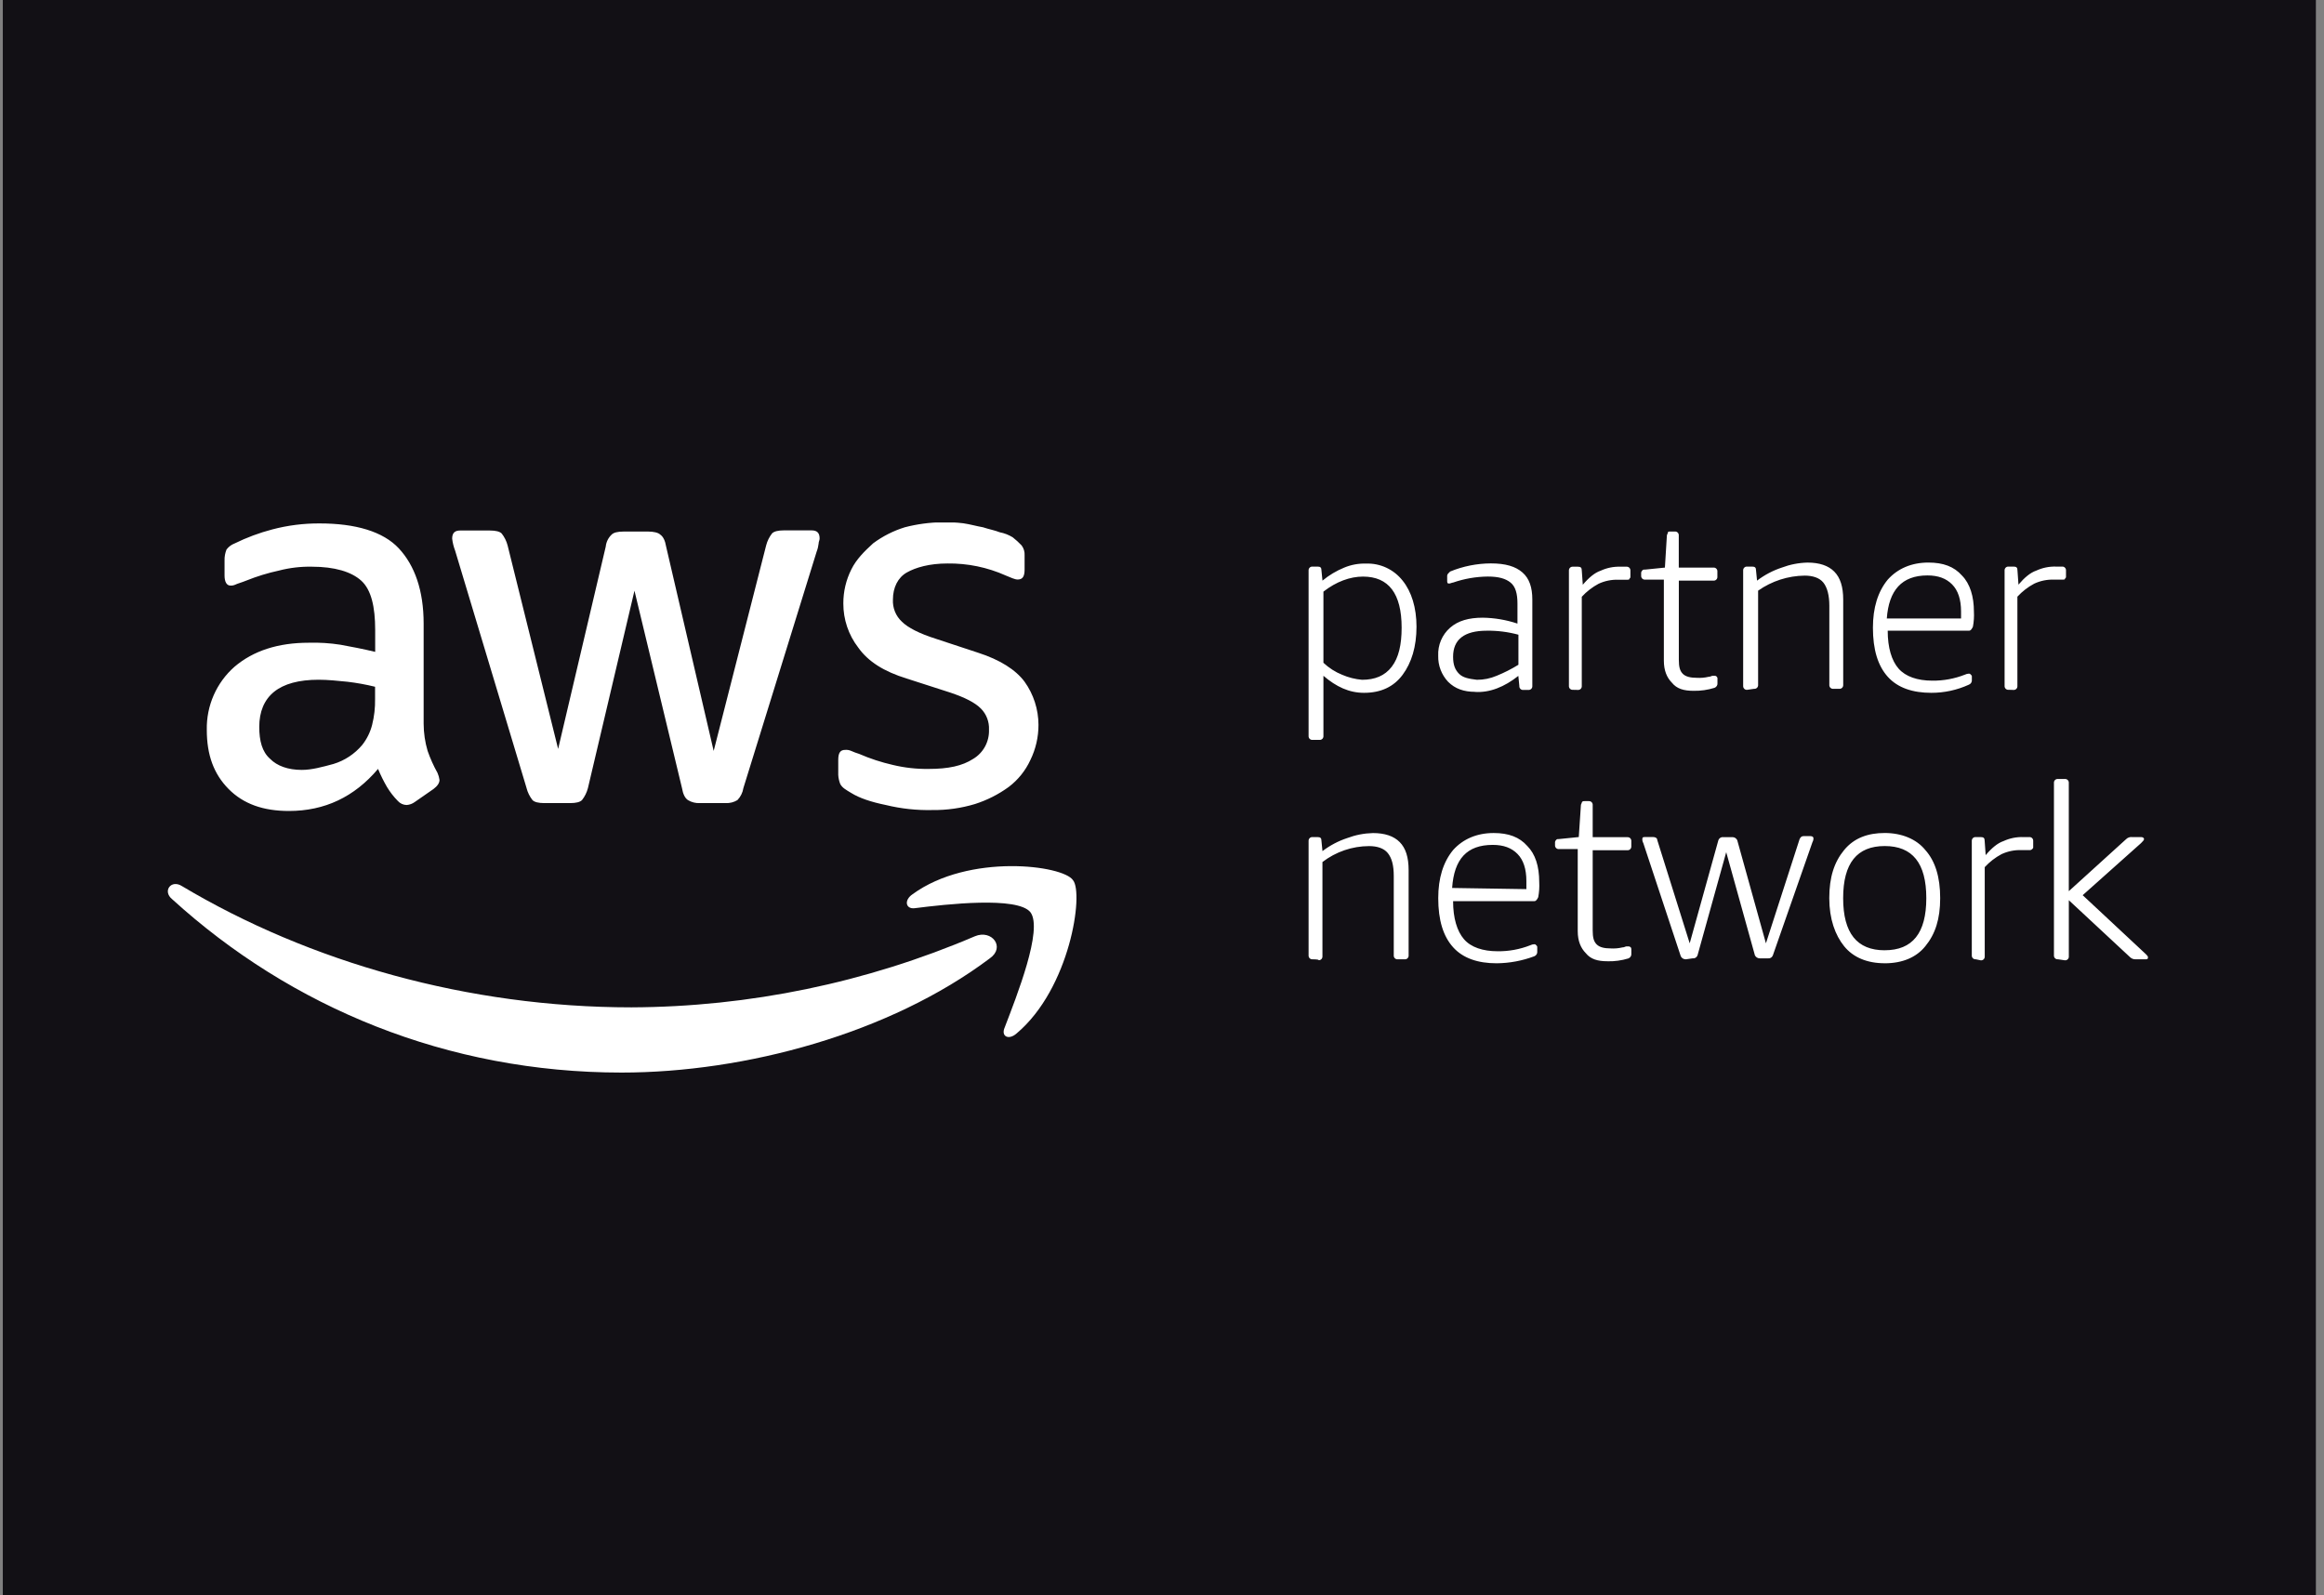 <svg width="169" height="116" viewBox="0 0 169 116" fill="none" xmlns="http://www.w3.org/2000/svg">
<rect x="0" y="0" width="169" height="116" fill="#808080" stroke="none"/>
<rect width="168.205" height="116" transform="translate(0.205)" fill="#121015"/>
<g clip-path="url(#clip0_16712_11113)">
<path d="M61.903 57.673C62.487 58.038 63.342 58.329 64.423 58.548C65.53 58.817 66.668 58.94 67.807 58.913C68.854 58.926 69.898 58.778 70.902 58.475C71.778 58.196 72.604 57.778 73.35 57.236C74.031 56.722 74.575 56.045 74.933 55.265C75.32 54.472 75.52 53.599 75.517 52.715C75.514 51.59 75.161 50.493 74.508 49.582C73.86 48.707 72.709 47.98 71.124 47.47L68.029 46.449C66.876 46.084 66.013 45.647 65.581 45.209C65.363 45.007 65.192 44.759 65.08 44.482C64.968 44.205 64.918 43.906 64.933 43.607C64.933 42.733 65.293 42.005 65.941 41.637C66.59 41.268 67.596 40.981 68.893 40.981C70.354 40.96 71.803 41.258 73.139 41.856C73.5 42.001 73.788 42.147 74.004 42.147C74.364 42.147 74.508 41.928 74.508 41.418V40.397C74.525 40.136 74.449 39.877 74.292 39.668C74.091 39.455 73.874 39.258 73.644 39.077C73.356 38.9 73.038 38.776 72.707 38.713C72.347 38.567 71.915 38.494 71.483 38.348C71.05 38.275 70.546 38.129 70.044 38.056C69.543 37.996 69.037 37.971 68.533 37.983C67.61 37.992 66.691 38.115 65.797 38.348C64.97 38.603 64.191 38.997 63.494 39.515C62.846 40.106 62.269 40.681 61.911 41.408C61.524 42.175 61.324 43.024 61.327 43.885C61.321 45.046 61.702 46.176 62.407 47.091C63.128 48.112 64.279 48.839 65.936 49.349L69.103 50.37C70.184 50.735 70.902 51.099 71.335 51.537C71.532 51.736 71.686 51.976 71.786 52.239C71.887 52.502 71.932 52.784 71.919 53.066C71.934 53.493 71.836 53.916 71.633 54.291C71.43 54.666 71.13 54.978 70.766 55.194C69.974 55.705 68.967 55.923 67.526 55.923C66.651 55.935 65.777 55.837 64.925 55.632C64.086 55.441 63.267 55.173 62.478 54.83C62.279 54.769 62.084 54.696 61.894 54.611C61.757 54.551 61.609 54.526 61.461 54.538C61.101 54.538 60.957 54.757 60.957 55.267V56.361C60.97 56.586 61.019 56.807 61.101 57.017C61.255 57.309 61.543 57.454 61.903 57.673ZM24.756 46.89C23.994 46.771 23.223 46.723 22.453 46.745C20.221 46.745 18.422 47.327 17.053 48.492C16.405 49.061 15.889 49.767 15.54 50.56C15.192 51.353 15.021 52.214 15.038 53.082C15.038 54.903 15.543 56.288 16.621 57.38C17.7 58.471 19.141 58.981 21.012 58.981C23.608 58.981 25.768 57.962 27.491 55.921C27.678 56.373 27.895 56.811 28.14 57.234C28.363 57.604 28.629 57.947 28.932 58.254C29.015 58.346 29.114 58.419 29.226 58.469C29.338 58.52 29.459 58.546 29.581 58.546C29.792 58.529 29.994 58.453 30.165 58.327L31.528 57.38C31.816 57.161 31.96 56.943 31.96 56.723C31.936 56.547 31.888 56.375 31.816 56.213C31.53 55.701 31.289 55.165 31.096 54.611C30.907 53.971 30.81 53.308 30.807 52.64V45.353C30.807 42.949 30.159 41.128 29.008 39.889C27.858 38.65 25.84 38.068 23.249 38.068C22.083 38.061 20.921 38.208 19.793 38.506C18.85 38.753 17.933 39.095 17.057 39.526C16.826 39.614 16.624 39.765 16.473 39.964C16.37 40.218 16.321 40.491 16.329 40.766V41.859C16.329 42.297 16.473 42.589 16.762 42.589C16.886 42.594 17.009 42.569 17.122 42.516C17.266 42.443 17.554 42.37 17.914 42.224C18.684 41.915 19.479 41.671 20.29 41.495C21.068 41.294 21.871 41.199 22.675 41.215C24.329 41.215 25.554 41.58 26.275 42.236C26.995 42.892 27.283 44.13 27.283 45.806V47.409C26.339 47.182 25.548 47.036 24.756 46.89ZM27.275 50.831C27.288 51.47 27.215 52.106 27.059 52.725C26.923 53.256 26.677 53.753 26.339 54.181C25.789 54.835 25.064 55.314 24.252 55.561C23.453 55.777 22.675 55.994 21.948 55.994C20.94 55.994 20.149 55.703 19.645 55.192C19.061 54.682 18.853 53.88 18.853 52.861C18.853 51.767 19.213 50.891 19.933 50.311C20.654 49.732 21.732 49.436 23.173 49.436C23.821 49.436 24.536 49.509 25.26 49.582C25.939 49.662 26.612 49.784 27.275 49.947V50.831ZM38.29 57.315C38.372 57.633 38.519 57.931 38.722 58.189C38.866 58.335 39.154 58.408 39.586 58.408H41.458C41.89 58.408 42.178 58.335 42.322 58.189C42.525 57.931 42.672 57.633 42.754 57.315L46.138 42.961L49.594 57.315C49.667 57.752 49.811 58.044 50.026 58.189C50.287 58.347 50.588 58.423 50.891 58.408H52.762C53.065 58.423 53.366 58.347 53.626 58.189C53.856 57.95 54.007 57.644 54.059 57.315L59.386 40.12C59.46 39.93 59.508 39.731 59.53 39.528C59.53 39.383 59.602 39.31 59.602 39.164C59.602 38.799 59.458 38.573 59.018 38.573H57.01C56.578 38.573 56.29 38.646 56.146 38.791C55.943 39.049 55.796 39.347 55.714 39.666L51.898 54.615L48.441 39.753C48.369 39.316 48.225 39.024 48.009 38.878C47.865 38.732 47.505 38.659 47.145 38.659H45.346C44.913 38.659 44.625 38.732 44.481 38.878C44.236 39.106 44.083 39.418 44.049 39.753L40.587 54.467L36.915 39.676C36.833 39.357 36.686 39.059 36.483 38.801C36.339 38.655 36.051 38.583 35.618 38.583H33.465C33.105 38.583 32.881 38.728 32.881 39.174C32.916 39.473 32.989 39.767 33.097 40.049L38.29 57.309V57.315Z" fill="white"/>
<path d="M70.9 68.09C62.993 71.47 54.502 73.228 45.919 73.263C34.042 73.263 22.524 69.984 13.236 64.447C12.444 63.936 11.798 64.811 12.516 65.395C21.155 73.263 32.528 78.006 45.199 78.006C54.198 78.006 64.708 75.165 71.978 69.7C73.133 68.892 72.128 67.58 70.9 68.09Z" fill="white"/>
<path d="M66.365 65.032C65.717 65.47 65.861 66.126 66.51 66.053C68.813 65.761 73.996 65.178 74.932 66.345C75.869 67.584 73.924 72.465 73.061 74.724C72.773 75.38 73.35 75.671 73.926 75.161C77.82 71.882 78.821 64.962 78.028 64.014C77.308 62.92 70.47 62.045 66.365 65.032Z" fill="white"/>
<path d="M95.448 53.811C95.41 53.815 95.371 53.809 95.334 53.796C95.297 53.783 95.264 53.761 95.237 53.733C95.209 53.706 95.188 53.672 95.175 53.635C95.162 53.598 95.157 53.558 95.16 53.519V41.499C95.157 41.46 95.162 41.42 95.175 41.383C95.188 41.346 95.209 41.312 95.237 41.285C95.264 41.257 95.297 41.235 95.334 41.222C95.371 41.209 95.41 41.204 95.448 41.207H95.809C96.025 41.207 96.097 41.28 96.097 41.499L96.169 42.228C96.646 41.833 97.18 41.514 97.752 41.28C98.253 41.072 98.793 40.972 99.335 40.989C99.844 40.969 100.35 41.072 100.812 41.287C101.275 41.502 101.681 41.825 101.998 42.228C102.647 43.03 103.007 44.199 103.007 45.578C103.007 47.034 102.647 48.201 101.998 49.076C101.35 49.951 100.415 50.388 99.191 50.388C98.11 50.388 97.175 49.951 96.239 49.149V53.519C96.243 53.558 96.238 53.598 96.224 53.635C96.211 53.672 96.19 53.706 96.162 53.733C96.135 53.761 96.102 53.783 96.065 53.796C96.029 53.809 95.99 53.815 95.951 53.811H95.448ZM99.047 49.44C99.983 49.44 100.702 49.149 101.206 48.492C101.71 47.836 101.926 46.89 101.926 45.651C101.926 43.175 100.99 41.936 99.119 41.934C98.182 41.934 97.172 42.299 96.239 43.028V48.201C96.634 48.577 97.097 48.874 97.602 49.076C98.061 49.274 98.549 49.397 99.047 49.44ZM107.253 50.315C106.461 50.315 105.814 50.096 105.306 49.586C105.069 49.334 104.883 49.037 104.759 48.712C104.635 48.387 104.577 48.041 104.586 47.692C104.568 47.308 104.637 46.925 104.786 46.572C104.936 46.219 105.163 45.904 105.45 45.653C106.034 45.142 106.813 44.924 107.826 44.924C108.684 44.936 109.535 45.081 110.349 45.353V43.897C110.349 43.168 110.205 42.658 109.845 42.368C109.485 42.078 108.98 41.931 108.19 41.931C107.332 41.94 106.482 42.087 105.67 42.368C105.598 42.368 105.454 42.441 105.382 42.441C105.238 42.441 105.238 42.368 105.238 42.222V41.931C105.233 41.891 105.237 41.851 105.25 41.813C105.262 41.775 105.283 41.74 105.31 41.712L105.454 41.566C106.392 41.181 107.394 40.981 108.406 40.975C109.487 40.975 110.205 41.194 110.709 41.631C111.214 42.068 111.43 42.725 111.43 43.602V49.886C111.433 49.925 111.428 49.964 111.415 50.001C111.402 50.038 111.381 50.072 111.353 50.1C111.326 50.128 111.292 50.149 111.256 50.162C111.219 50.176 111.18 50.181 111.141 50.177H110.781C110.742 50.182 110.702 50.178 110.664 50.165C110.627 50.152 110.593 50.131 110.564 50.103C110.536 50.075 110.514 50.041 110.5 50.003C110.487 49.966 110.482 49.925 110.485 49.886L110.413 49.156C109.405 49.956 108.326 50.394 107.245 50.321L107.253 50.315ZM107.397 49.44C107.892 49.443 108.381 49.343 108.836 49.149C109.385 48.926 109.914 48.658 110.419 48.346V46.161C109.668 45.957 108.893 45.859 108.116 45.87C106.461 45.87 105.668 46.526 105.668 47.763C105.668 48.354 105.812 48.711 106.101 49.003C106.389 49.294 106.821 49.367 107.397 49.44ZM114.379 50.169C114.341 50.173 114.302 50.168 114.265 50.154C114.228 50.141 114.195 50.12 114.168 50.092C114.14 50.064 114.119 50.031 114.106 49.993C114.093 49.956 114.088 49.917 114.091 49.878V41.499C114.089 41.46 114.095 41.422 114.108 41.386C114.122 41.35 114.143 41.317 114.171 41.29C114.198 41.263 114.231 41.242 114.267 41.23C114.303 41.217 114.341 41.212 114.379 41.215H114.74C114.956 41.215 115.028 41.288 115.028 41.507L115.1 42.528C115.532 42.017 115.964 41.653 116.397 41.507C116.848 41.299 117.34 41.199 117.835 41.215H118.273C118.312 41.212 118.351 41.217 118.388 41.23C118.424 41.243 118.458 41.265 118.485 41.292C118.513 41.32 118.534 41.354 118.547 41.391C118.56 41.428 118.565 41.468 118.562 41.507V41.944C118.562 42.017 118.562 42.017 118.49 42.09C118.49 42.163 118.418 42.163 118.345 42.163H117.689C117.194 42.147 116.701 42.246 116.25 42.455C115.793 42.699 115.379 43.019 115.026 43.403V49.886C115.029 49.925 115.024 49.964 115.011 50.001C114.998 50.038 114.977 50.072 114.949 50.1C114.922 50.128 114.889 50.149 114.852 50.162C114.815 50.176 114.776 50.181 114.738 50.177L114.379 50.169ZM123.162 50.242C122.442 50.242 121.938 50.096 121.579 49.651C121.219 49.286 120.995 48.776 120.995 48.049V42.155H119.632C119.594 42.159 119.555 42.154 119.518 42.14C119.481 42.127 119.448 42.106 119.421 42.078C119.393 42.05 119.372 42.016 119.359 41.979C119.346 41.942 119.341 41.903 119.344 41.864V41.718C119.339 41.678 119.343 41.638 119.356 41.6C119.368 41.562 119.389 41.528 119.416 41.499C119.488 41.426 119.488 41.426 119.632 41.426L121.071 41.28L121.215 38.949C121.215 38.876 121.287 38.803 121.287 38.73C121.287 38.657 121.359 38.657 121.504 38.657H121.792C121.83 38.654 121.87 38.659 121.906 38.672C121.943 38.685 121.976 38.707 122.003 38.735C122.031 38.763 122.052 38.796 122.065 38.833C122.078 38.87 122.083 38.91 122.08 38.949V41.28H124.599C124.638 41.276 124.677 41.282 124.714 41.295C124.75 41.308 124.784 41.33 124.811 41.358C124.839 41.385 124.86 41.419 124.873 41.456C124.886 41.493 124.891 41.533 124.887 41.572V41.936C124.891 41.976 124.886 42.015 124.873 42.052C124.86 42.089 124.839 42.123 124.811 42.151C124.784 42.178 124.75 42.2 124.714 42.213C124.677 42.227 124.638 42.232 124.599 42.228H122.084V47.984C122.084 48.494 122.156 48.786 122.372 49.005C122.588 49.223 122.956 49.296 123.38 49.296C123.671 49.315 123.962 49.29 124.245 49.223C124.389 49.223 124.461 49.151 124.533 49.151H124.677C124.706 49.147 124.736 49.15 124.764 49.16C124.792 49.17 124.817 49.186 124.838 49.207C124.858 49.228 124.874 49.254 124.884 49.282C124.894 49.31 124.897 49.34 124.893 49.369V49.661C124.904 49.737 124.889 49.816 124.849 49.882C124.81 49.948 124.749 49.999 124.677 50.025C124.187 50.178 123.675 50.251 123.162 50.242ZM127.056 50.169C127.018 50.174 126.979 50.169 126.942 50.157C126.906 50.145 126.872 50.124 126.844 50.097C126.816 50.07 126.794 50.037 126.78 50C126.766 49.964 126.76 49.925 126.762 49.886V41.499C126.759 41.46 126.764 41.42 126.777 41.383C126.79 41.346 126.811 41.312 126.839 41.285C126.866 41.257 126.9 41.235 126.936 41.222C126.973 41.209 127.012 41.204 127.051 41.207H127.411C127.627 41.207 127.699 41.28 127.699 41.499L127.771 42.228C128.315 41.814 128.923 41.493 129.57 41.28C130.169 41.054 130.802 40.931 131.441 40.916C132.306 40.916 132.955 41.134 133.388 41.572C133.82 42.009 134.037 42.666 134.037 43.611V49.805C134.04 49.844 134.035 49.883 134.022 49.92C134.009 49.958 133.988 49.991 133.96 50.019C133.933 50.047 133.899 50.068 133.863 50.082C133.826 50.095 133.787 50.1 133.748 50.096H133.316C133.277 50.1 133.238 50.095 133.202 50.082C133.165 50.068 133.132 50.047 133.104 50.019C133.077 49.991 133.056 49.958 133.043 49.92C133.029 49.883 133.024 49.844 133.028 49.805V44.049C133.028 43.32 132.884 42.736 132.596 42.374C132.308 42.011 131.803 41.864 131.233 41.864C130.022 41.878 128.844 42.259 127.849 42.957V49.805C127.853 49.844 127.848 49.883 127.834 49.92C127.821 49.958 127.8 49.991 127.772 50.019C127.745 50.047 127.712 50.068 127.675 50.082C127.639 50.095 127.599 50.1 127.561 50.096L127.056 50.169ZM140.446 50.388C139.083 50.388 137.999 50.023 137.278 49.221C136.558 48.419 136.198 47.251 136.198 45.651C136.198 44.195 136.558 43.029 137.278 42.153C137.999 41.351 139.005 40.914 140.23 40.914C141.311 40.914 142.101 41.205 142.677 41.861C143.262 42.453 143.542 43.391 143.542 44.484C143.562 44.85 143.538 45.218 143.47 45.578C143.398 45.724 143.326 45.87 143.182 45.87H137.273C137.273 47.109 137.561 48.055 138.065 48.628C138.569 49.202 139.428 49.503 140.512 49.503C141.325 49.513 142.131 49.364 142.888 49.066C142.978 49.021 143.076 48.997 143.176 48.993C143.248 48.993 143.248 48.993 143.32 49.066C143.392 49.139 143.392 49.139 143.392 49.212V49.43C143.403 49.507 143.387 49.585 143.348 49.651C143.309 49.718 143.248 49.769 143.176 49.795C142.316 50.188 141.383 50.39 140.44 50.388H140.446ZM142.607 45.068V44.476C142.607 43.602 142.391 42.945 141.959 42.506C141.527 42.068 140.95 41.85 140.16 41.85C138.289 41.85 137.352 42.943 137.208 44.983H142.611L142.607 45.068ZM146.061 50.167C146.023 50.171 145.984 50.166 145.947 50.153C145.91 50.139 145.877 50.118 145.85 50.09C145.822 50.062 145.801 50.029 145.788 49.992C145.775 49.954 145.77 49.915 145.773 49.876V41.499C145.77 41.46 145.775 41.42 145.788 41.383C145.801 41.346 145.822 41.312 145.85 41.285C145.877 41.257 145.91 41.235 145.947 41.222C145.984 41.209 146.023 41.204 146.061 41.207H146.422C146.638 41.207 146.71 41.28 146.71 41.499L146.782 42.52C147.214 42.009 147.646 41.645 148.078 41.499C148.53 41.291 149.022 41.191 149.517 41.207H149.95C149.988 41.204 150.027 41.209 150.064 41.222C150.101 41.235 150.134 41.257 150.161 41.285C150.189 41.312 150.21 41.346 150.223 41.383C150.236 41.42 150.241 41.46 150.238 41.499V41.936C150.238 42.009 150.238 42.009 150.166 42.082C150.166 42.155 150.094 42.155 150.022 42.155H149.367C148.872 42.139 148.38 42.238 147.929 42.447C147.471 42.691 147.057 43.012 146.704 43.395V49.886C146.707 49.925 146.703 49.964 146.689 50.001C146.676 50.038 146.655 50.072 146.627 50.1C146.6 50.128 146.567 50.149 146.53 50.162C146.494 50.176 146.454 50.181 146.416 50.177L146.061 50.167ZM95.448 69.768C95.41 69.772 95.371 69.767 95.334 69.754C95.297 69.74 95.264 69.719 95.237 69.691C95.209 69.663 95.188 69.629 95.175 69.592C95.162 69.555 95.157 69.516 95.16 69.477V61.171C95.157 61.132 95.162 61.092 95.175 61.055C95.188 61.018 95.209 60.984 95.237 60.956C95.264 60.929 95.297 60.907 95.334 60.894C95.371 60.881 95.41 60.876 95.448 60.879H95.809C96.025 60.879 96.097 60.952 96.097 61.171L96.169 61.9C96.713 61.486 97.321 61.165 97.968 60.952C98.567 60.726 99.2 60.603 99.839 60.587C100.703 60.587 101.353 60.806 101.786 61.244C102.218 61.681 102.434 62.337 102.434 63.283V69.477C102.438 69.516 102.433 69.555 102.42 69.592C102.407 69.629 102.385 69.663 102.358 69.691C102.33 69.719 102.297 69.74 102.261 69.754C102.224 69.767 102.185 69.772 102.146 69.768H101.642C101.603 69.772 101.564 69.767 101.528 69.754C101.491 69.74 101.458 69.719 101.43 69.691C101.403 69.663 101.382 69.629 101.368 69.592C101.355 69.555 101.35 69.516 101.354 69.477V63.721C101.354 62.919 101.21 62.408 100.922 62.046C100.633 61.683 100.129 61.535 99.559 61.535C98.334 61.539 97.143 61.946 96.167 62.694V69.542C96.171 69.581 96.165 69.62 96.152 69.657C96.139 69.695 96.118 69.728 96.091 69.756C96.063 69.784 96.03 69.805 95.993 69.819C95.957 69.832 95.918 69.837 95.879 69.833C95.951 69.768 95.448 69.768 95.448 69.768ZM108.836 70.058C107.473 70.058 106.389 69.693 105.668 68.891C104.948 68.089 104.588 66.921 104.588 65.321C104.588 63.865 104.948 62.699 105.668 61.823C106.389 61.021 107.395 60.584 108.62 60.584C109.701 60.584 110.491 60.875 111.068 61.531C111.644 62.115 111.932 62.989 111.932 64.154C111.952 64.52 111.928 64.888 111.86 65.248C111.788 65.394 111.716 65.54 111.572 65.54H105.668C105.668 66.779 105.957 67.725 106.461 68.308C106.965 68.891 107.824 69.183 108.908 69.183C109.72 69.193 110.527 69.044 111.284 68.746C111.374 68.701 111.472 68.676 111.572 68.673C111.644 68.673 111.644 68.673 111.716 68.746C111.788 68.819 111.788 68.819 111.788 68.891V69.183C111.799 69.26 111.783 69.338 111.744 69.404C111.704 69.471 111.644 69.521 111.572 69.548C110.696 69.877 109.77 70.05 108.836 70.058ZM110.997 64.665V64.073C110.997 63.199 110.781 62.542 110.349 62.103C109.917 61.665 109.34 61.447 108.55 61.447C106.679 61.447 105.742 62.467 105.598 64.58L110.997 64.665ZM116.899 69.91C116.178 69.91 115.674 69.764 115.316 69.319C114.956 68.954 114.732 68.444 114.732 67.717V61.752H113.369C113.33 61.756 113.291 61.751 113.254 61.737C113.218 61.724 113.185 61.703 113.157 61.675C113.13 61.647 113.109 61.613 113.095 61.576C113.082 61.539 113.077 61.5 113.081 61.461V61.315C113.076 61.275 113.08 61.235 113.092 61.197C113.105 61.159 113.125 61.125 113.153 61.096C113.225 61.023 113.225 61.023 113.369 61.023L114.808 60.877L114.963 58.556C114.963 58.483 115.036 58.41 115.036 58.337C115.108 58.264 115.108 58.264 115.252 58.264H115.54C115.578 58.262 115.616 58.268 115.652 58.282C115.687 58.296 115.72 58.317 115.746 58.345C115.773 58.373 115.793 58.406 115.806 58.442C115.819 58.479 115.824 58.517 115.82 58.556V60.887H118.34C118.378 60.883 118.417 60.889 118.454 60.902C118.491 60.915 118.524 60.937 118.551 60.964C118.579 60.992 118.6 61.026 118.613 61.063C118.626 61.1 118.631 61.139 118.628 61.179V61.543C118.631 61.583 118.626 61.622 118.613 61.659C118.6 61.696 118.579 61.73 118.551 61.758C118.524 61.785 118.491 61.807 118.454 61.82C118.417 61.834 118.378 61.839 118.34 61.835H115.82V67.664C115.82 68.174 115.892 68.466 116.108 68.684C116.324 68.903 116.692 68.976 117.117 68.976C117.407 68.995 117.698 68.97 117.981 68.903C118.125 68.903 118.198 68.83 118.27 68.83H118.414C118.443 68.827 118.472 68.83 118.5 68.84C118.528 68.85 118.553 68.866 118.574 68.887C118.595 68.908 118.611 68.933 118.62 68.961C118.63 68.99 118.633 69.019 118.63 69.049V69.341C118.641 69.417 118.625 69.495 118.586 69.562C118.546 69.628 118.486 69.679 118.414 69.705C117.923 69.855 117.411 69.925 116.899 69.912V69.91ZM122.586 69.766C122.512 69.769 122.438 69.749 122.374 69.71C122.311 69.672 122.259 69.615 122.226 69.548L119.5 61.315C119.45 61.226 119.425 61.125 119.428 61.023C119.428 60.877 119.5 60.877 119.644 60.877H120.228C120.372 60.877 120.516 60.95 120.516 61.096L122.874 68.606L124.961 61.102C124.988 61.029 125.038 60.968 125.103 60.928C125.169 60.888 125.246 60.872 125.322 60.883H125.97C126.044 60.881 126.118 60.9 126.182 60.939C126.246 60.978 126.297 61.034 126.33 61.102L128.417 68.606L130.865 61.029C130.937 60.883 131.009 60.81 131.153 60.81H131.657C131.801 60.81 131.873 60.883 131.873 60.956C131.877 61.058 131.852 61.159 131.801 61.248L128.922 69.481C128.896 69.553 128.846 69.615 128.78 69.655C128.714 69.695 128.637 69.71 128.562 69.699H127.977C127.903 69.701 127.83 69.682 127.766 69.643C127.702 69.605 127.65 69.548 127.617 69.481L125.53 61.977L123.443 69.481C123.417 69.553 123.367 69.615 123.301 69.655C123.235 69.695 123.158 69.71 123.083 69.699L122.578 69.772L122.586 69.766ZM137.056 70.056C135.76 70.056 134.753 69.618 134.105 68.817C133.456 68.014 133.024 66.846 133.024 65.319C133.024 63.792 133.384 62.696 134.105 61.821C134.825 60.946 135.832 60.582 137.056 60.582C138.281 60.582 139.36 61.019 140.008 61.821C140.728 62.623 141.089 63.788 141.089 65.319C141.089 66.85 140.728 67.942 140.008 68.817C139.36 69.623 138.351 70.058 137.056 70.058V70.056ZM137.056 69.11C139.072 69.11 140.08 67.871 140.08 65.321C140.08 62.771 139.072 61.531 137.056 61.531C135.041 61.531 134.033 62.771 134.033 65.321C134.033 67.871 135.041 69.112 137.056 69.112V69.11ZM143.676 69.766C143.638 69.77 143.598 69.765 143.562 69.752C143.525 69.738 143.492 69.717 143.465 69.689C143.437 69.661 143.416 69.627 143.403 69.591C143.389 69.553 143.385 69.514 143.388 69.475V61.171C143.385 61.132 143.389 61.092 143.403 61.055C143.416 61.018 143.437 60.984 143.465 60.956C143.492 60.929 143.525 60.907 143.562 60.894C143.598 60.881 143.638 60.876 143.676 60.879H144.036C144.253 60.879 144.325 60.952 144.325 61.171L144.397 62.192C144.829 61.681 145.261 61.317 145.693 61.171C146.144 60.963 146.637 60.863 147.132 60.879H147.564C147.603 60.876 147.642 60.881 147.679 60.894C147.715 60.907 147.749 60.929 147.776 60.956C147.804 60.984 147.825 61.018 147.838 61.055C147.851 61.092 147.856 61.132 147.853 61.171V61.608C147.853 61.681 147.853 61.681 147.781 61.754C147.742 61.794 147.691 61.819 147.637 61.827H146.992C146.497 61.81 146.004 61.91 145.553 62.119C145.095 62.363 144.682 62.684 144.329 63.066V69.552C144.332 69.591 144.327 69.63 144.314 69.667C144.301 69.704 144.28 69.738 144.252 69.766C144.225 69.794 144.191 69.815 144.155 69.828C144.118 69.842 144.079 69.847 144.04 69.843L143.68 69.768L143.676 69.766ZM149.65 69.766C149.611 69.77 149.572 69.765 149.535 69.752C149.499 69.738 149.466 69.717 149.438 69.689C149.41 69.661 149.389 69.627 149.376 69.591C149.363 69.553 149.358 69.514 149.362 69.475V56.946C149.358 56.907 149.363 56.867 149.376 56.83C149.389 56.793 149.41 56.76 149.438 56.732C149.466 56.704 149.499 56.682 149.535 56.669C149.572 56.656 149.611 56.651 149.65 56.654H150.154C150.193 56.651 150.232 56.656 150.268 56.669C150.305 56.682 150.338 56.704 150.366 56.732C150.393 56.76 150.414 56.793 150.428 56.83C150.441 56.867 150.446 56.907 150.442 56.946V64.814L154.617 61.025C154.673 60.97 154.742 60.928 154.816 60.903C154.891 60.877 154.971 60.869 155.049 60.879H155.697C155.841 60.879 155.913 60.952 155.913 61.025C155.913 61.098 155.841 61.171 155.697 61.317L151.451 65.106L156.057 69.404C156.129 69.477 156.201 69.55 156.201 69.623C156.201 69.768 156.129 69.768 155.985 69.768H155.267C155.133 69.766 155.005 69.714 154.907 69.623L150.444 65.471V69.55C150.448 69.589 150.443 69.628 150.43 69.665C150.416 69.702 150.395 69.736 150.368 69.764C150.34 69.792 150.307 69.813 150.27 69.826C150.234 69.84 150.195 69.845 150.156 69.841L149.65 69.766Z" fill="white"/>
</g>
<defs>
<clipPath id="clip0_16712_11113">
<rect width="144" height="40" fill="white" transform="translate(12.205 38)"/>
</clipPath>
</defs>
</svg>
